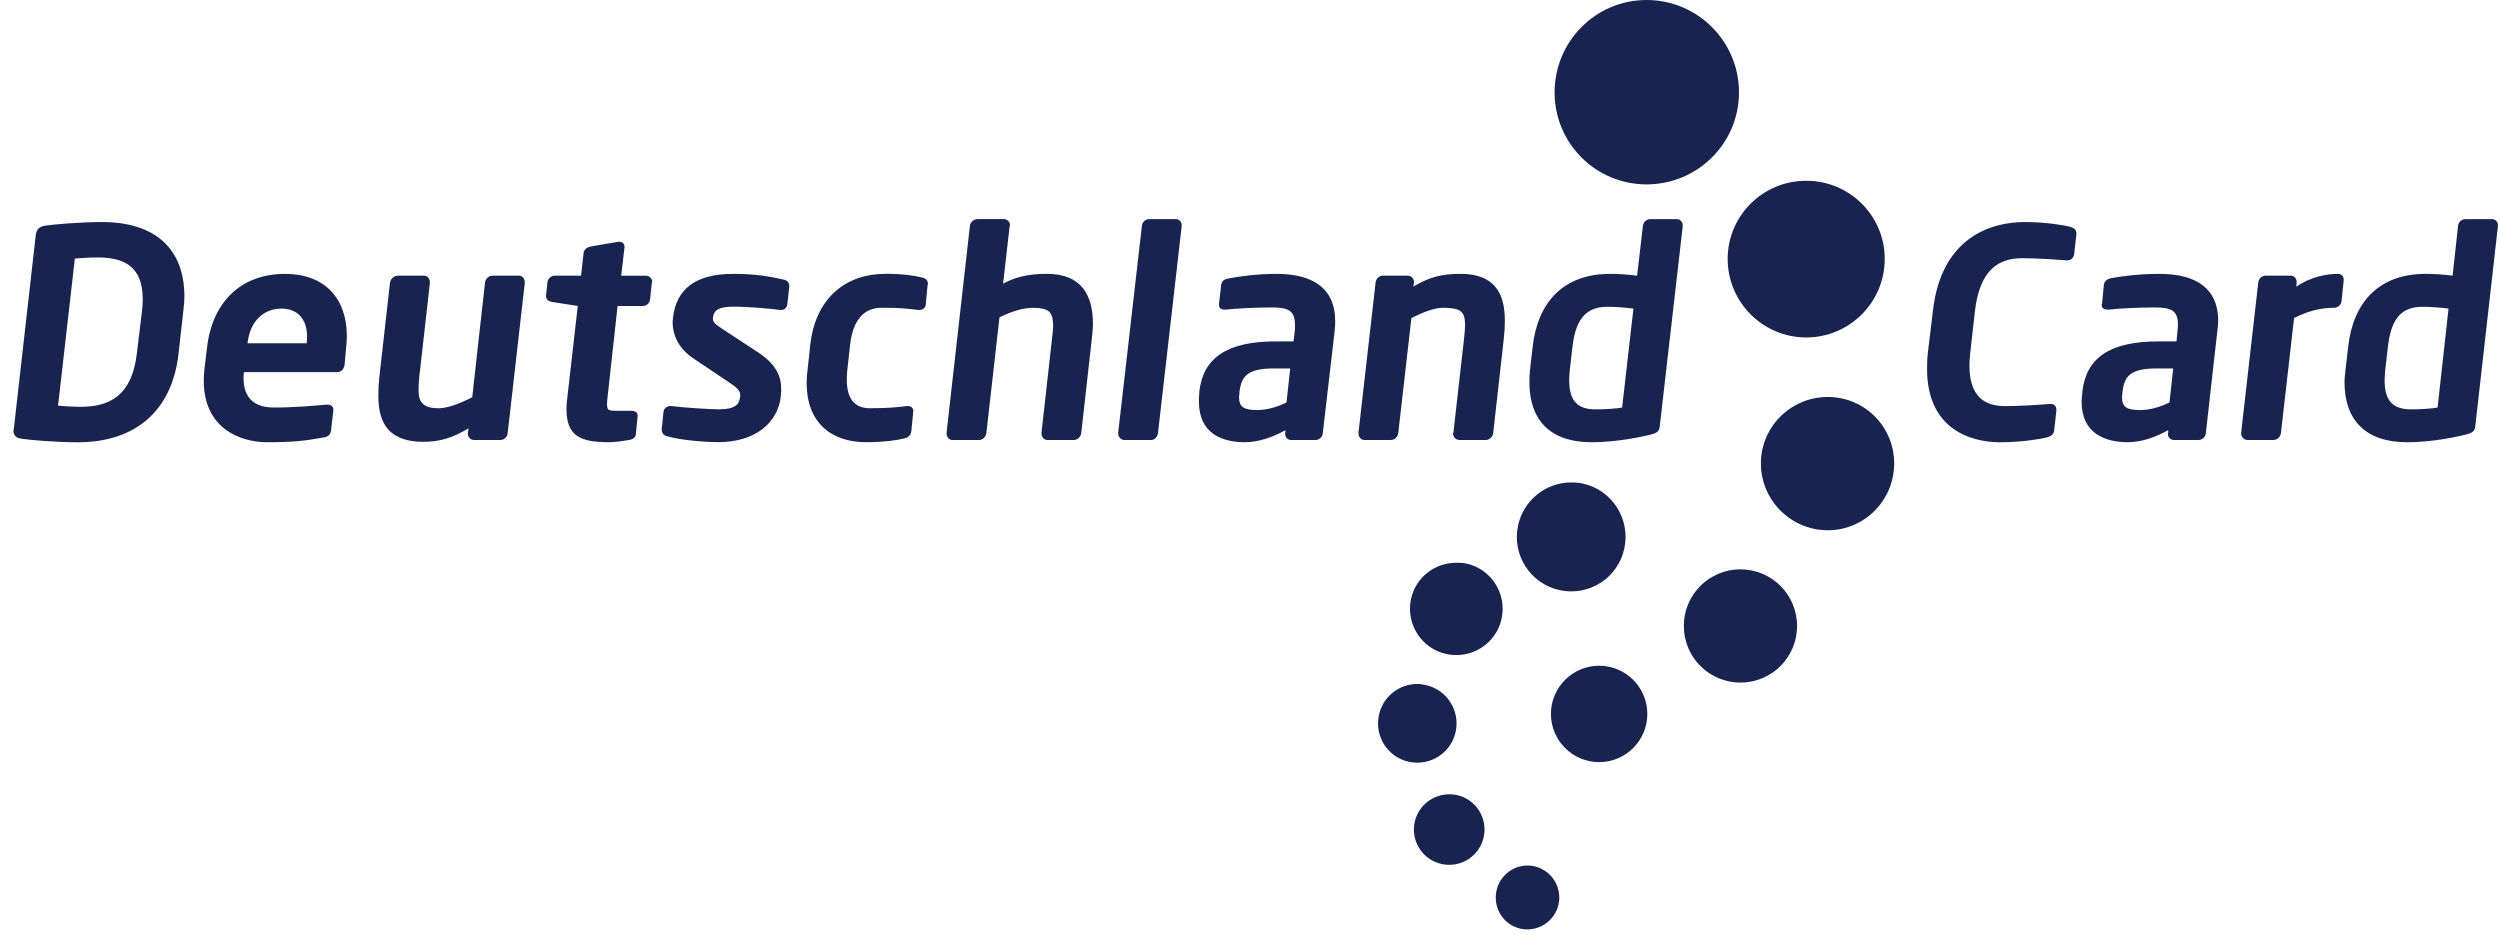 <svg width="131" height="49" viewBox="0 0 131 49" fill="none" xmlns="http://www.w3.org/2000/svg">
<g clip-path="url(#clip0_3486_10101)">
<path d="M51.225 11.481C51.03 11.481 50.845 11.635 50.824 11.825L49.6 22.675C49.6 22.687 49.6 22.701 49.6 22.713C49.6 22.889 49.721 23.057 49.906 23.057H51.303C51.5 23.057 51.661 22.884 51.685 22.694L52.373 16.627C53.029 16.305 53.637 16.129 54.132 16.129C54.939 16.141 55.173 16.31 55.185 17.066C55.185 17.249 55.157 17.465 55.129 17.716L54.574 22.673C54.574 22.684 54.574 22.699 54.574 22.711C54.574 22.886 54.697 23.055 54.879 23.055H56.276C56.471 23.055 56.634 22.881 56.658 22.692L57.213 17.735C57.244 17.465 57.27 17.201 57.27 16.95C57.268 15.465 56.665 14.351 54.858 14.348C53.829 14.348 53.158 14.543 52.562 14.865L52.906 11.841C52.906 11.827 52.925 11.818 52.925 11.803C52.925 11.628 52.781 11.479 52.6 11.479H51.222L51.225 11.481ZM60.218 11.481C60.023 11.481 59.858 11.635 59.836 11.825L58.593 22.675C58.593 22.687 58.593 22.701 58.593 22.713C58.593 22.889 58.733 23.057 58.918 23.057H60.315C60.512 23.057 60.657 22.881 60.678 22.694L61.921 11.844C61.921 11.827 61.921 11.82 61.921 11.806C61.921 11.635 61.795 11.481 61.615 11.481H60.218ZM86.472 11.481C86.28 11.481 86.112 11.633 86.09 11.825L85.784 14.445C85.251 14.374 84.741 14.351 84.387 14.351C81.94 14.346 80.576 15.809 80.311 18.178L80.178 19.326C80.149 19.571 80.14 19.808 80.14 20.035C80.144 21.985 81.2 23.171 83.394 23.173C84.361 23.173 85.528 23.014 86.493 22.772C86.854 22.689 86.951 22.571 86.972 22.331L88.177 11.844C88.177 11.829 88.177 11.818 88.177 11.806C88.177 11.63 88.033 11.481 87.852 11.481H86.475H86.472ZM129.185 11.481C128.991 11.481 128.825 11.635 128.804 11.825L128.517 14.445C127.983 14.374 127.473 14.351 127.12 14.351C124.672 14.346 123.308 15.809 123.043 18.178L122.91 19.326C122.879 19.571 122.853 19.81 122.853 20.035C122.855 21.985 123.93 23.171 126.126 23.173C127.094 23.173 128.241 23.014 129.207 22.772C129.565 22.689 129.686 22.571 129.705 22.331L130.891 11.844C130.891 11.829 130.891 11.82 130.891 11.806C130.891 11.63 130.765 11.481 130.585 11.481H129.188H129.185ZM5.357 11.635C4.283 11.635 2.82 11.751 2.352 11.827C2.077 11.87 1.906 12.007 1.873 12.325L0.725 22.466C0.721 22.5 0.706 22.53 0.706 22.561C0.702 22.815 0.856 22.945 1.088 22.983C1.539 23.059 2.981 23.175 4.055 23.175H4.074C7.1 23.175 9.019 21.527 9.356 18.525L9.605 16.305C9.636 16.03 9.662 15.771 9.662 15.52C9.657 13.013 8.111 11.64 5.357 11.635ZM106.107 11.635C104.285 11.63 101.715 12.477 101.285 16.286L101.017 18.506C100.982 18.805 100.979 19.082 100.979 19.348C100.984 22.395 103.131 23.171 104.807 23.175C105.974 23.175 106.999 22.988 107.238 22.926C107.442 22.869 107.615 22.782 107.639 22.545L107.753 21.529C107.753 21.506 107.753 21.496 107.753 21.473C107.753 21.309 107.665 21.167 107.447 21.167H107.409C106.873 21.212 105.851 21.28 105.056 21.28C103.951 21.273 103.209 20.742 103.199 19.174C103.199 18.971 103.211 18.762 103.237 18.525L103.486 16.305C103.733 14.177 104.689 13.537 105.936 13.53C106.733 13.53 107.75 13.599 108.27 13.644H108.308C108.557 13.649 108.675 13.473 108.69 13.281L108.803 12.285C108.803 12.264 108.803 12.245 108.803 12.228C108.803 12.024 108.652 11.936 108.479 11.884C108.251 11.822 107.271 11.635 106.105 11.635H106.107ZM32.396 12.667L30.961 12.916C30.781 12.949 30.601 13.065 30.58 13.26L30.447 14.445H29.069C28.877 14.445 28.708 14.6 28.687 14.789L28.611 15.477C28.611 15.489 28.611 15.503 28.611 15.515C28.611 15.693 28.753 15.793 28.917 15.821L30.276 16.032L29.74 20.721C29.709 20.982 29.683 21.219 29.683 21.43C29.683 22.862 30.418 23.171 31.903 23.171C32.24 23.171 32.586 23.116 32.956 23.057C33.165 23.028 33.302 22.924 33.319 22.751L33.414 21.795C33.414 21.783 33.414 21.788 33.414 21.776C33.414 21.61 33.279 21.527 33.089 21.527H32.285C31.875 21.513 31.818 21.503 31.806 21.183C31.806 21.074 31.822 20.932 31.844 20.742L32.361 16.034H33.682C33.874 16.034 34.042 15.883 34.063 15.691L34.158 14.811C34.158 14.796 34.177 14.785 34.177 14.773C34.177 14.597 34.03 14.448 33.852 14.448H32.55L32.724 12.956C32.724 12.942 32.724 12.932 32.724 12.918C32.724 12.762 32.596 12.669 32.456 12.669H32.399L32.396 12.667ZM5.146 13.49C6.493 13.499 7.473 13.95 7.48 15.672C7.48 15.861 7.468 16.061 7.442 16.284L7.174 18.503C6.913 20.744 5.741 21.309 4.247 21.316C3.721 21.316 3.346 21.276 3.042 21.259L3.922 13.547C4.235 13.53 4.615 13.49 5.146 13.49ZM14.943 14.351C12.614 14.348 11.116 15.847 10.848 18.216L10.715 19.326C10.689 19.547 10.677 19.76 10.677 19.957C10.681 22.45 12.581 23.168 13.988 23.173C15.347 23.173 15.954 23.104 16.954 22.924C17.244 22.886 17.336 22.73 17.355 22.483L17.469 21.487C17.469 21.475 17.469 21.461 17.469 21.449C17.469 21.285 17.315 21.2 17.163 21.2H17.125C16.48 21.259 15.43 21.354 14.332 21.354C13.089 21.349 12.768 20.595 12.761 19.824C12.761 19.715 12.768 19.606 12.78 19.499H17.659C17.894 19.504 18.036 19.329 18.06 19.077L18.136 18.235C18.159 18.02 18.174 17.808 18.174 17.605C18.171 15.676 17.061 14.355 14.939 14.351H14.943ZM38.423 14.351C36.497 14.346 35.434 15.117 35.266 16.646C35.254 16.732 35.247 16.812 35.247 16.895C35.247 17.683 35.686 18.354 36.319 18.771L38.233 20.054C38.643 20.329 38.79 20.486 38.788 20.704C38.788 20.726 38.788 20.74 38.788 20.761C38.736 21.152 38.605 21.439 37.678 21.449C37.23 21.449 35.88 21.366 35.171 21.276H35.114C34.936 21.276 34.789 21.416 34.77 21.563L34.675 22.462C34.671 22.481 34.675 22.502 34.675 22.518C34.673 22.694 34.787 22.82 34.962 22.862C35.788 23.09 37.049 23.168 37.642 23.168C39.627 23.168 40.763 22.113 40.915 20.775C40.929 20.642 40.934 20.505 40.934 20.375C40.934 19.725 40.678 19.084 39.691 18.442L37.853 17.237C37.519 17.023 37.353 16.881 37.355 16.701C37.355 16.689 37.355 16.675 37.355 16.663C37.407 16.227 37.685 16.075 38.408 16.07C39.262 16.07 40.465 16.181 40.877 16.243H40.934C41.112 16.243 41.24 16.115 41.259 15.918L41.354 15.057C41.354 15.036 41.354 15 41.354 14.981C41.359 14.813 41.259 14.697 41.086 14.656C40.334 14.491 39.651 14.351 38.425 14.351H38.423ZM46.365 14.351C44.385 14.348 42.739 15.567 42.462 18.043L42.307 19.459C42.281 19.677 42.269 19.891 42.269 20.09C42.274 22.151 43.564 23.168 45.369 23.171C46.294 23.171 46.996 23.071 47.359 22.979C47.629 22.924 47.741 22.787 47.76 22.538L47.855 21.563C47.855 21.551 47.855 21.537 47.855 21.525C47.855 21.361 47.719 21.276 47.568 21.276H47.53C46.913 21.352 46.536 21.39 45.559 21.39C44.945 21.383 44.378 21.081 44.373 19.917C44.373 19.777 44.373 19.625 44.392 19.457L44.546 18.06C44.726 16.506 45.485 16.132 46.173 16.127C47.153 16.127 47.511 16.165 48.106 16.241H48.163C48.329 16.243 48.488 16.153 48.507 15.973L48.602 14.977C48.604 14.936 48.621 14.915 48.621 14.882C48.628 14.699 48.512 14.581 48.296 14.538C47.954 14.445 47.288 14.346 46.363 14.346L46.365 14.351ZM66.897 14.351C65.853 14.351 64.949 14.479 64.333 14.6C64.119 14.642 64.008 14.758 63.989 14.944L63.875 15.918C63.875 15.937 63.875 15.956 63.875 15.975C63.875 16.17 64.022 16.224 64.162 16.224H64.238C64.743 16.165 65.744 16.11 66.707 16.11C67.499 16.122 67.848 16.279 67.855 16.99C67.855 17.076 67.867 17.173 67.855 17.277L67.779 17.889H66.88C64.25 17.882 63.035 18.785 62.843 20.529V20.605C62.824 20.766 62.824 20.901 62.824 21.046C62.824 22.732 64.055 23.168 65.217 23.171C65.924 23.171 66.643 22.936 67.361 22.54L67.342 22.694C67.34 22.706 67.342 22.72 67.342 22.732C67.342 22.907 67.468 23.057 67.648 23.057H68.931C69.124 23.057 69.292 22.903 69.313 22.713L69.944 17.28C69.963 17.113 69.963 16.955 69.963 16.8C69.958 15.164 68.867 14.353 66.901 14.351H66.897ZM76.523 14.351C75.553 14.351 74.946 14.5 74.054 15.019L74.092 14.808C74.092 14.794 74.092 14.782 74.092 14.77C74.092 14.595 73.947 14.445 73.767 14.445H72.465C72.273 14.445 72.105 14.6 72.083 14.789L71.184 22.673C71.182 22.684 71.184 22.699 71.184 22.711C71.184 22.886 71.308 23.055 71.49 23.055H72.887C73.082 23.055 73.248 22.881 73.269 22.692L73.957 16.663C74.616 16.338 75.166 16.127 75.66 16.127C76.549 16.141 76.758 16.319 76.77 17.007C76.77 17.213 76.746 17.472 76.713 17.773L76.158 22.673C76.155 22.684 76.139 22.699 76.139 22.711C76.139 22.886 76.279 23.055 76.464 23.055H77.861C78.055 23.055 78.221 22.881 78.243 22.692L78.797 17.773C78.835 17.431 78.854 17.104 78.854 16.798C78.852 15.373 78.328 14.351 76.521 14.348L76.523 14.351ZM113.167 14.351C112.124 14.351 111.223 14.46 110.604 14.581C110.39 14.626 110.257 14.758 110.241 14.944L110.146 15.918C110.141 15.937 110.127 15.959 110.127 15.975C110.127 16.172 110.29 16.224 110.433 16.224H110.509C111.014 16.163 112.015 16.11 112.978 16.11C113.77 16.12 114.118 16.279 114.125 16.99C114.125 17.078 114.118 17.173 114.106 17.277L114.05 17.889H113.132C110.502 17.882 109.306 18.788 109.114 20.529V20.605C109.095 20.766 109.076 20.901 109.076 21.046C109.079 22.734 110.328 23.168 111.488 23.171C112.195 23.171 112.895 22.936 113.613 22.54V22.694C113.608 22.706 113.594 22.723 113.594 22.732C113.594 22.91 113.741 23.057 113.919 23.057H115.202C115.394 23.057 115.563 22.905 115.584 22.713L116.196 17.28C116.215 17.113 116.234 16.955 116.234 16.8C116.229 15.162 115.138 14.353 113.172 14.351H113.167ZM122.507 14.351C121.919 14.351 121.112 14.491 120.325 15.019L120.344 14.808C120.344 14.794 120.344 14.785 120.344 14.77C120.344 14.595 120.216 14.445 120.038 14.445H118.717C118.527 14.445 118.356 14.597 118.335 14.789L117.436 22.673C117.434 22.687 117.436 22.699 117.436 22.711C117.436 22.886 117.579 23.055 117.761 23.055H119.139C119.334 23.052 119.5 22.881 119.521 22.692L120.209 16.663C120.866 16.338 121.518 16.127 122.315 16.127C122.507 16.127 122.673 15.973 122.697 15.783L122.81 14.692C122.81 14.678 122.81 14.666 122.81 14.654C122.81 14.479 122.685 14.348 122.504 14.348L122.507 14.351ZM20.837 14.448C20.64 14.45 20.46 14.621 20.436 14.811L19.881 19.73C19.841 20.078 19.824 20.405 19.824 20.704C19.824 21.482 19.971 22.087 20.341 22.502C20.742 22.953 21.399 23.152 22.16 23.152C23.097 23.152 23.749 22.922 24.553 22.443L24.515 22.692C24.515 22.703 24.515 22.718 24.515 22.73C24.515 22.905 24.66 23.055 24.84 23.055H26.218C26.41 23.055 26.579 22.9 26.6 22.711L27.499 14.827C27.499 14.813 27.499 14.804 27.499 14.789C27.499 14.614 27.375 14.445 27.193 14.445H25.796C25.599 14.448 25.438 14.619 25.414 14.808L24.745 20.818C24.297 21.046 23.531 21.392 23.005 21.392C22.542 21.392 22.322 21.314 22.144 21.143C21.989 20.991 21.933 20.768 21.933 20.415C21.933 20.227 21.942 20.007 21.971 19.746L22.526 14.827C22.526 14.813 22.526 14.804 22.526 14.789C22.526 14.614 22.402 14.445 22.22 14.445H20.842L20.837 14.448ZM84.214 16.075C84.561 16.075 85.18 16.113 85.592 16.17L84.999 21.356C84.698 21.413 84.1 21.451 83.583 21.451C82.53 21.444 82.234 20.854 82.225 19.941C82.225 19.756 82.239 19.556 82.262 19.348L82.395 18.181C82.542 16.948 82.948 16.079 84.214 16.075ZM126.925 16.075C127.269 16.075 127.89 16.115 128.303 16.17L127.729 21.356C127.428 21.413 126.833 21.451 126.313 21.451C125.26 21.444 124.961 20.854 124.954 19.941C124.954 19.756 124.969 19.556 124.992 19.348L125.125 18.181C125.27 16.948 125.659 16.077 126.923 16.075H126.925ZM14.751 16.17C15.572 16.174 16.087 16.689 16.091 17.642C16.091 17.744 16.084 17.856 16.072 17.967V17.986H12.973V17.967C13.108 16.796 13.843 16.172 14.751 16.17ZM66.726 19.307H67.606L67.414 21.086C66.958 21.319 66.387 21.487 65.862 21.487C65.189 21.475 64.933 21.349 64.926 20.818C64.926 20.754 64.938 20.685 64.945 20.607V20.55C65.047 19.72 65.36 19.314 66.723 19.307H66.726ZM112.975 19.307H113.874L113.682 21.086C113.229 21.319 112.655 21.487 112.131 21.487C111.457 21.477 111.201 21.352 111.194 20.818C111.194 20.756 111.204 20.685 111.213 20.607V20.55C111.317 19.72 111.609 19.317 112.973 19.307H112.975Z" fill="#18244F"/>
<path d="M86.282 0C83.612 0 81.461 2.172 81.461 4.841C81.461 7.509 83.614 9.662 86.282 9.662C88.95 9.662 91.123 7.511 91.123 4.841C91.123 2.17 88.953 0 86.282 0ZM82.36 25.279C81.034 25.265 79.836 26.19 79.547 27.537C79.215 29.076 80.19 30.592 81.729 30.924C83.268 31.256 84.784 30.284 85.115 28.742C85.448 27.203 84.473 25.668 82.934 25.336C82.742 25.294 82.549 25.282 82.36 25.279Z" fill="#18244F"/>
<path d="M94.645 9.472C92.375 9.472 90.53 11.298 90.53 13.568C90.53 15.838 92.375 17.683 94.645 17.683C96.914 17.683 98.76 15.84 98.76 13.568C98.76 11.296 96.917 9.472 94.645 9.472ZM76.331 29.489C75.204 29.477 74.187 30.238 73.938 31.384C73.656 32.693 74.486 33.99 75.795 34.272C77.104 34.555 78.404 33.725 78.684 32.415C78.966 31.106 78.138 29.809 76.827 29.527C76.663 29.491 76.49 29.491 76.329 29.489H76.331Z" fill="#18244F"/>
<path d="M95.774 20.802C93.846 20.802 92.271 22.355 92.271 24.283C92.271 26.212 93.846 27.786 95.774 27.786C97.702 27.786 99.255 26.214 99.255 24.283C99.255 22.353 97.702 20.802 95.774 20.802ZM74.284 35.84C73.326 35.831 72.465 36.495 72.257 37.467C72.015 38.58 72.712 39.675 73.826 39.917C74.939 40.157 76.034 39.462 76.276 38.347C76.516 37.237 75.821 36.137 74.706 35.897C74.566 35.866 74.422 35.84 74.284 35.84Z" fill="#18244F"/>
<path d="M91.199 29.833C89.56 29.833 88.232 31.161 88.232 32.8C88.232 34.439 89.558 35.767 91.199 35.767C92.84 35.767 94.166 34.441 94.166 32.8C94.166 31.159 92.84 29.833 91.199 29.833ZM75.968 41.62C75.105 41.611 74.32 42.199 74.13 43.074C73.914 44.075 74.545 45.059 75.546 45.275C76.547 45.491 77.531 44.86 77.747 43.859C77.963 42.858 77.334 41.874 76.331 41.658C76.205 41.632 76.091 41.62 75.968 41.62Z" fill="#18244F"/>
<path d="M83.794 34.884C82.402 34.884 81.269 36.018 81.269 37.41C81.269 38.802 82.402 39.936 83.794 39.936C85.187 39.936 86.32 38.805 86.32 37.41C86.32 36.016 85.189 34.884 83.794 34.884ZM80.061 45.353C79.286 45.346 78.586 45.886 78.416 46.674C78.221 47.577 78.778 48.469 79.68 48.663C80.581 48.858 81.475 48.282 81.669 47.38C81.864 46.479 81.29 45.585 80.386 45.391C80.275 45.367 80.173 45.353 80.061 45.353Z" fill="#18244F"/>
</g>
<defs>
<clipPath id="clip0_3486_10101">
<rect width="130.182" height="48.699" fill="white" transform="translate(0.706)"/>
</clipPath>
</defs>
</svg>
